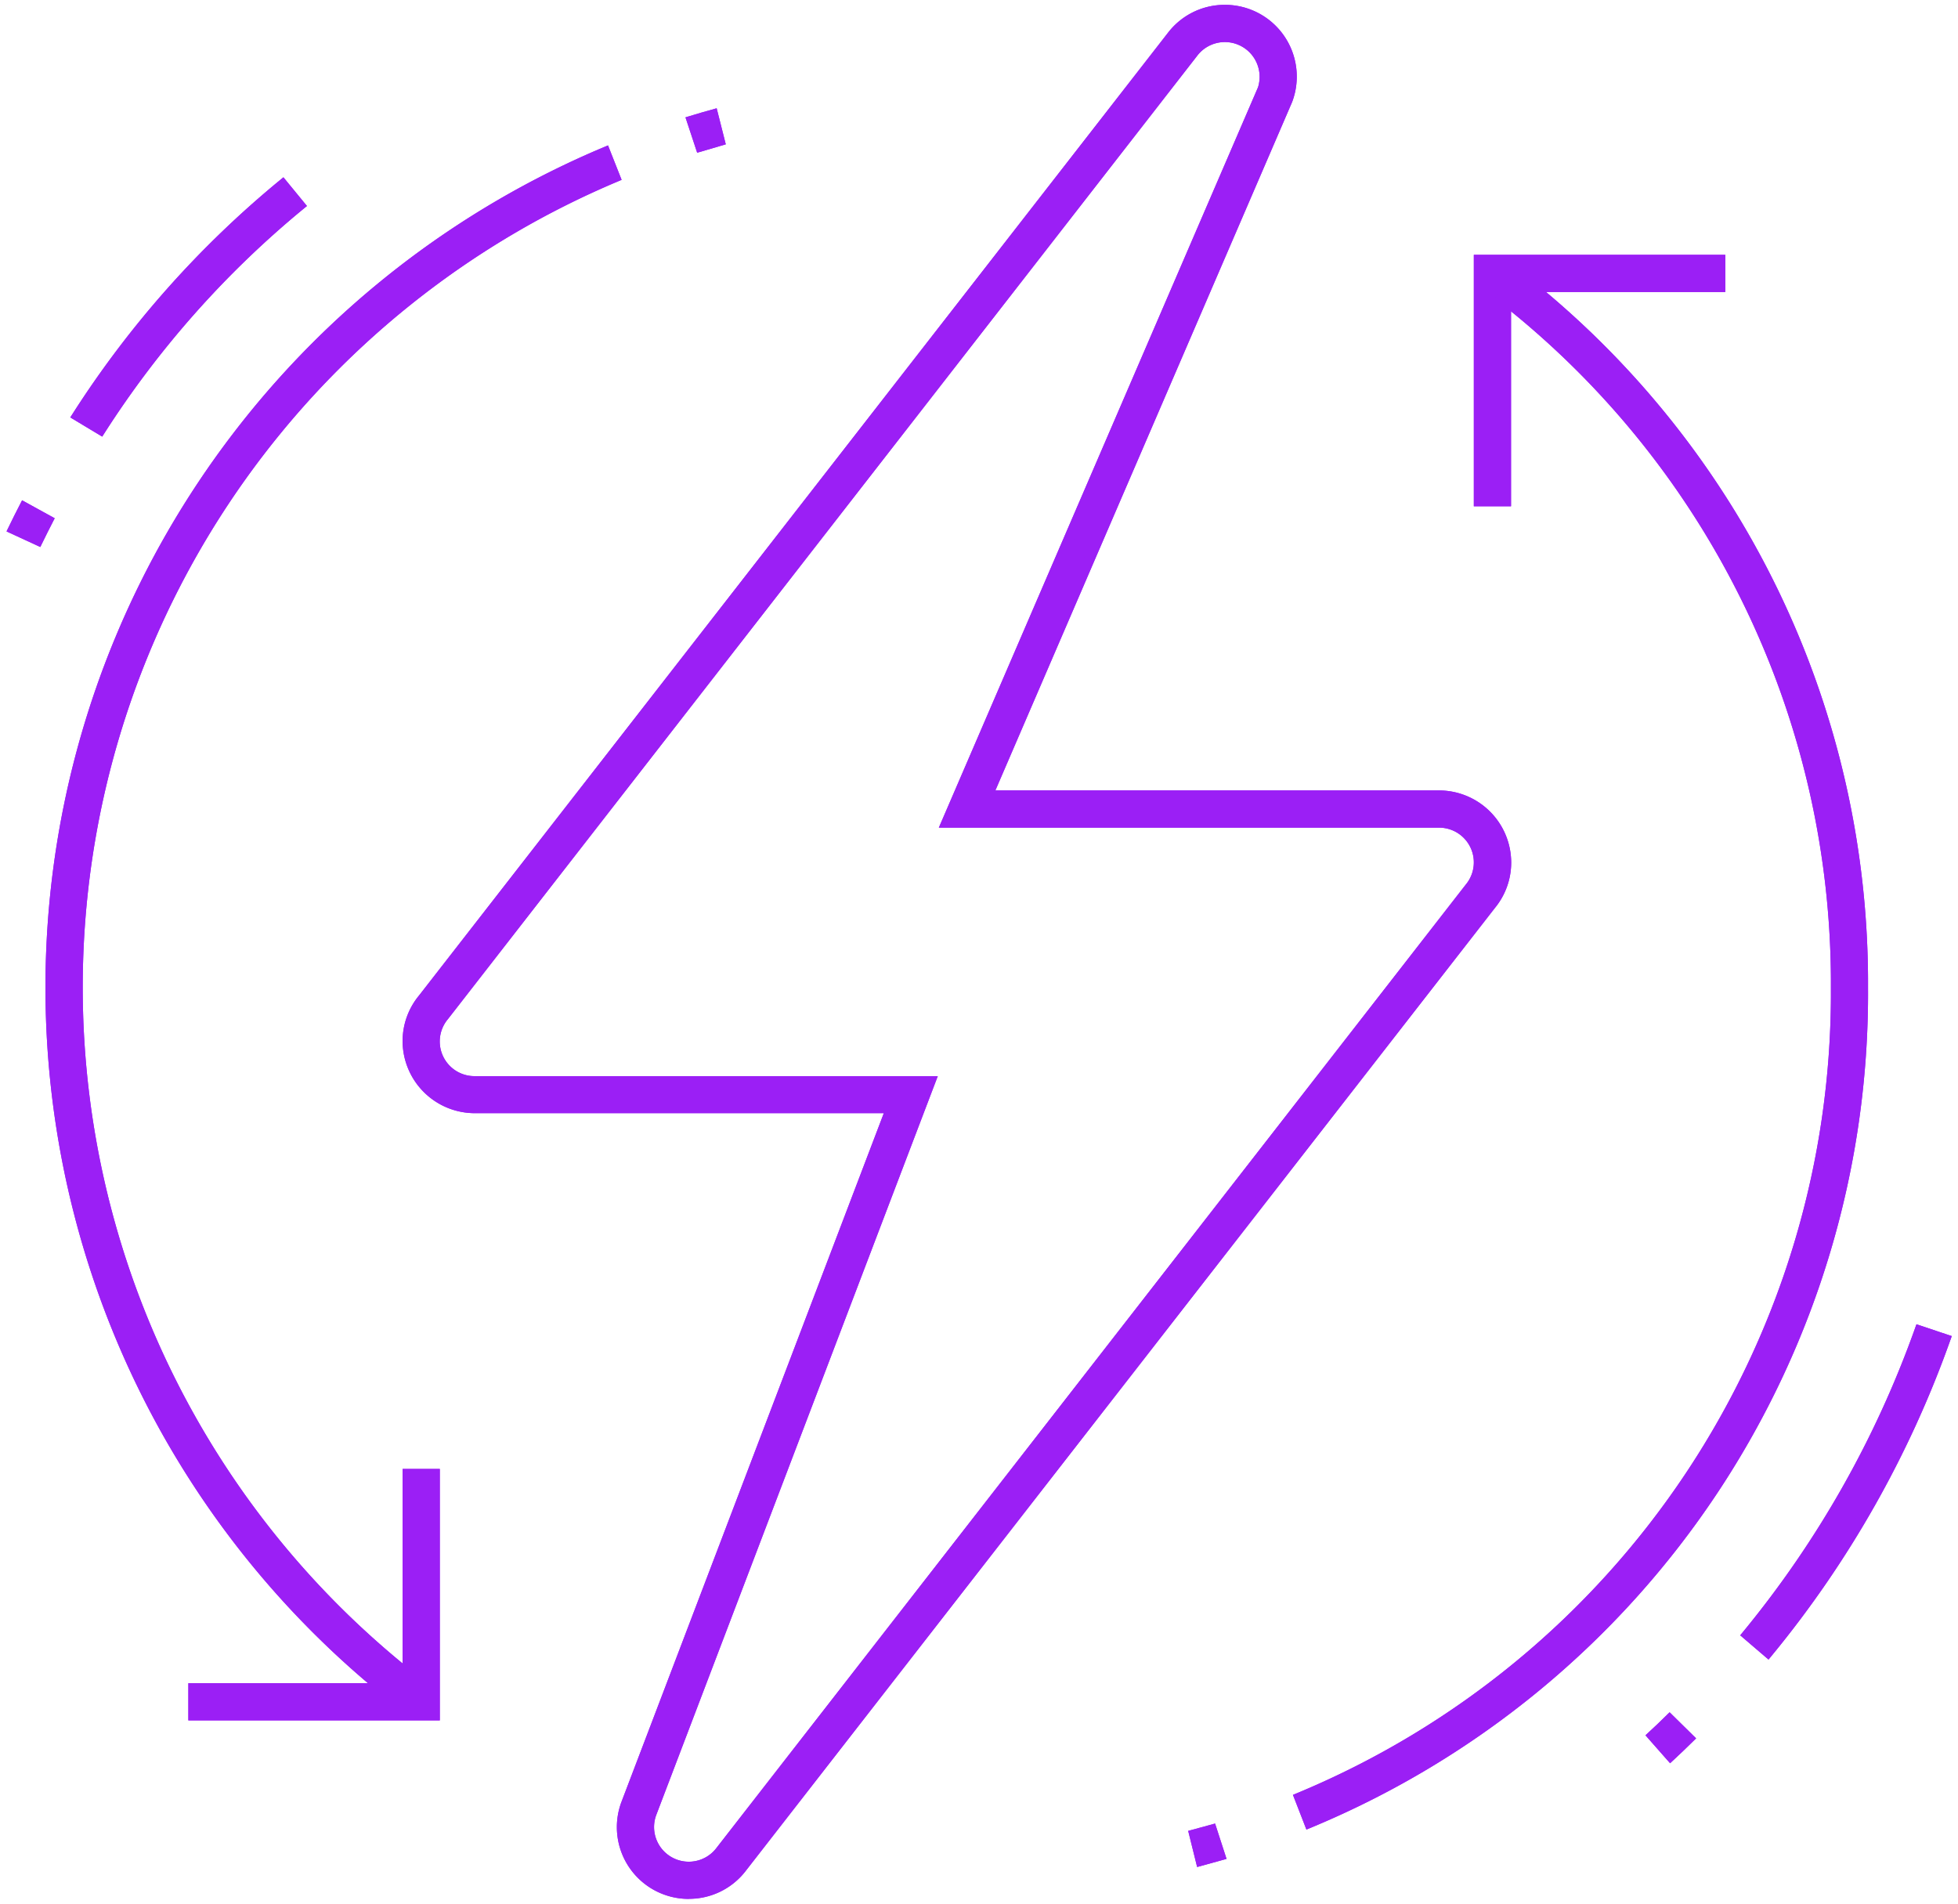 <svg xmlns="http://www.w3.org/2000/svg" xmlns:xlink="http://www.w3.org/1999/xlink" width="47.311" height="46" viewBox="0 0 47.311 46"><defs><clipPath id="a"><rect width="47.311" height="46" fill="#9b1ff5" stroke="#9b1ff5" stroke-width="0.25"/></clipPath></defs><g transform="translate(0 0)" clip-path="url(#a)"><path d="M16.053,43.81a.96.96,0,0,0-.064.336.964.964,0,0,0,1.715.611L35.821,21.465a.964.964,0,0,0-.744-1.584H23.185L30.824,2.162l.01-.032a.985.985,0,0,0,.037-.261.965.965,0,0,0-1.715-.612L11.037,24.552a.963.963,0,0,0,.744,1.583H22.788Zm.906,1.955a1.609,1.609,0,0,1-1.512-2.185l6.4-16.8H11.781a1.621,1.621,0,0,1-1.618-1.619,1.6,1.6,0,0,1,.367-1.018L28.648.854A1.6,1.6,0,0,1,29.9.25a1.609,1.609,0,0,1,1.516,2.175L24.171,19.232H35.077A1.62,1.62,0,0,1,36.7,20.851a1.6,1.6,0,0,1-.367,1.018L18.211,45.161a1.6,1.6,0,0,1-1.253.6" transform="translate(-0.31 -0.008)" fill="#9b1ff5" stroke="#9b1ff5" stroke-width="0.25"/><path d="M16.053,43.81a.96.96,0,0,0-.064.336.964.964,0,0,0,1.715.611L35.821,21.465a.964.964,0,0,0-.744-1.584H23.185L30.824,2.162l.01-.032a.985.985,0,0,0,.037-.261.965.965,0,0,0-1.715-.612L11.037,24.552a.963.963,0,0,0,.744,1.583H22.788Zm.906,1.955a1.609,1.609,0,0,1-1.512-2.185l6.4-16.8H11.781a1.621,1.621,0,0,1-1.618-1.619,1.6,1.6,0,0,1,.367-1.018L28.648.854A1.6,1.6,0,0,1,29.9.25a1.609,1.609,0,0,1,1.516,2.175L24.171,19.232H35.077A1.62,1.62,0,0,1,36.7,20.851a1.6,1.6,0,0,1-.367,1.018L18.211,45.161A1.6,1.6,0,0,1,16.958,45.765Z" transform="translate(-0.31 -0.008)" fill="#9b1ff5" stroke="#9b1ff5" stroke-miterlimit="10" stroke-width="0.25"/><path d="M4.823,42.564v-.649H10V36.738h.649v5.826Z" transform="translate(-0.147 -1.12)" fill="#9b1ff5" stroke="#9b1ff5" stroke-width="0.25"/><path d="M4.823,42.564v-.649H10V36.738h.649v5.826Z" transform="translate(-0.147 -1.12)" fill="#9b1ff5" stroke="#9b1ff5" stroke-miterlimit="10" stroke-width="0.25"/><path d="M36.861,12.306V6.48h5.826v.649H37.51v5.177Z" transform="translate(-1.124 -0.198)" fill="#9b1ff5" stroke="#9b1ff5" stroke-width="0.25"/><path d="M36.861,12.306V6.48h5.826v.649H37.51v5.177Z" transform="translate(-1.124 -0.198)" fill="#9b1ff5" stroke="#9b1ff5" stroke-miterlimit="10" stroke-width="0.25"/><path d="M41.19,43.245c.136-.126.27-.253.409-.39l.462.455c-.149.147-.295.285-.442.422Z" transform="translate(-1.256 -1.307)" fill="#9b1ff5" stroke="#9b1ff5" stroke-width="0.25"/><path d="M41.19,43.245c.136-.126.27-.253.409-.39l.462.455c-.149.147-.295.285-.442.422Z" transform="translate(-1.256 -1.307)" fill="#9b1ff5" stroke="#9b1ff5" stroke-miterlimit="10" stroke-width="0.25"/><path d="M43.551,40.509a24.6,24.6,0,0,0,4.161-7.343l.616.206a25.225,25.225,0,0,1-4.283,7.56Z" transform="translate(-1.328 -1.011)" fill="#9b1ff5" stroke="#9b1ff5" stroke-width="0.25"/><path d="M43.551,40.509a24.6,24.6,0,0,0,4.161-7.343l.616.206a25.225,25.225,0,0,1-4.283,7.56Z" transform="translate(-1.328 -1.011)" fill="#9b1ff5" stroke="#9b1ff5" stroke-miterlimit="10" stroke-width="0.25"/><path d="M1.932,10.185A24.022,24.022,0,0,1,6.89,4.6L7.3,5.1a23.331,23.331,0,0,0-4.811,5.42Z" transform="translate(-0.059 -0.14)" fill="#9b1ff5" stroke="#9b1ff5" stroke-width="0.25"/><path d="M1.932,10.185A24.022,24.022,0,0,1,6.89,4.6L7.3,5.1a23.331,23.331,0,0,0-4.811,5.42Z" transform="translate(-0.059 -0.14)" fill="#9b1ff5" stroke="#9b1ff5" stroke-miterlimit="10" stroke-width="0.25"/><path d="M.336,13.166c.087-.179.172-.349.26-.52l.569.313c-.08.156-.159.313-.24.479Z" transform="translate(-0.01 -0.386)" fill="#9b1ff5" stroke="#9b1ff5" stroke-width="0.25"/><path d="M.336,13.166c.087-.179.172-.349.26-.52l.569.313c-.08.156-.159.313-.24.479Z" transform="translate(-0.01 -0.386)" fill="#9b1ff5" stroke="#9b1ff5" stroke-miterlimit="10" stroke-width="0.25"/><path d="M29.769,45.719c.139-.037.278-.075.417-.114l.2.617c-.153.044-.307.086-.461.127Z" transform="translate(-0.908 -1.391)" fill="#9b1ff5" stroke="#9b1ff5" stroke-width="0.25"/><path d="M29.769,45.719c.139-.037.278-.075.417-.114l.2.617c-.153.044-.307.086-.461.127Z" transform="translate(-0.908 -1.391)" fill="#9b1ff5" stroke="#9b1ff5" stroke-miterlimit="10" stroke-width="0.25"/><path d="M32.39,43.647A21.051,21.051,0,0,0,45.353,24.073,21.03,21.03,0,0,0,37.282,7.4l.389-.519A21.666,21.666,0,0,1,46,24.073,21.694,21.694,0,0,1,32.625,44.252Z" transform="translate(-0.988 -0.21)" fill="#9b1ff5" stroke="#9b1ff5" stroke-width="0.25"/><path d="M32.39,43.647A21.051,21.051,0,0,0,45.353,24.073,21.03,21.03,0,0,0,37.282,7.4l.389-.519A21.666,21.666,0,0,1,46,24.073,21.694,21.694,0,0,1,32.625,44.252Z" transform="translate(-0.988 -0.21)" fill="#9b1ff5" stroke="#9b1ff5" stroke-miterlimit="10" stroke-width="0.25"/><path d="M17.248,3.005c.168-.051.336-.1.505-.147l.159.629q-.231.065-.46.135Z" transform="translate(-0.526 -0.087)" fill="#9b1ff5" stroke="#9b1ff5" stroke-width="0.25"/><path d="M17.248,3.005c.168-.051.336-.1.505-.147l.159.629q-.231.065-.46.135Z" transform="translate(-0.526 -0.087)" fill="#9b1ff5" stroke="#9b1ff5" stroke-miterlimit="10" stroke-width="0.25"/><path d="M9.594,41.167A21.9,21.9,0,0,1,14.661,3.794l.237.6a21.253,21.253,0,0,0-4.914,36.25Z" transform="translate(-0.039 -0.116)" fill="#9b1ff5" stroke="#9b1ff5" stroke-width="0.25"/><path d="M9.594,41.167A21.9,21.9,0,0,1,14.661,3.794l.237.6a21.253,21.253,0,0,0-4.914,36.25Z" transform="translate(-0.039 -0.116)" fill="#9b1ff5" stroke="#9b1ff5" stroke-miterlimit="10" stroke-width="0.25"/></g></svg>